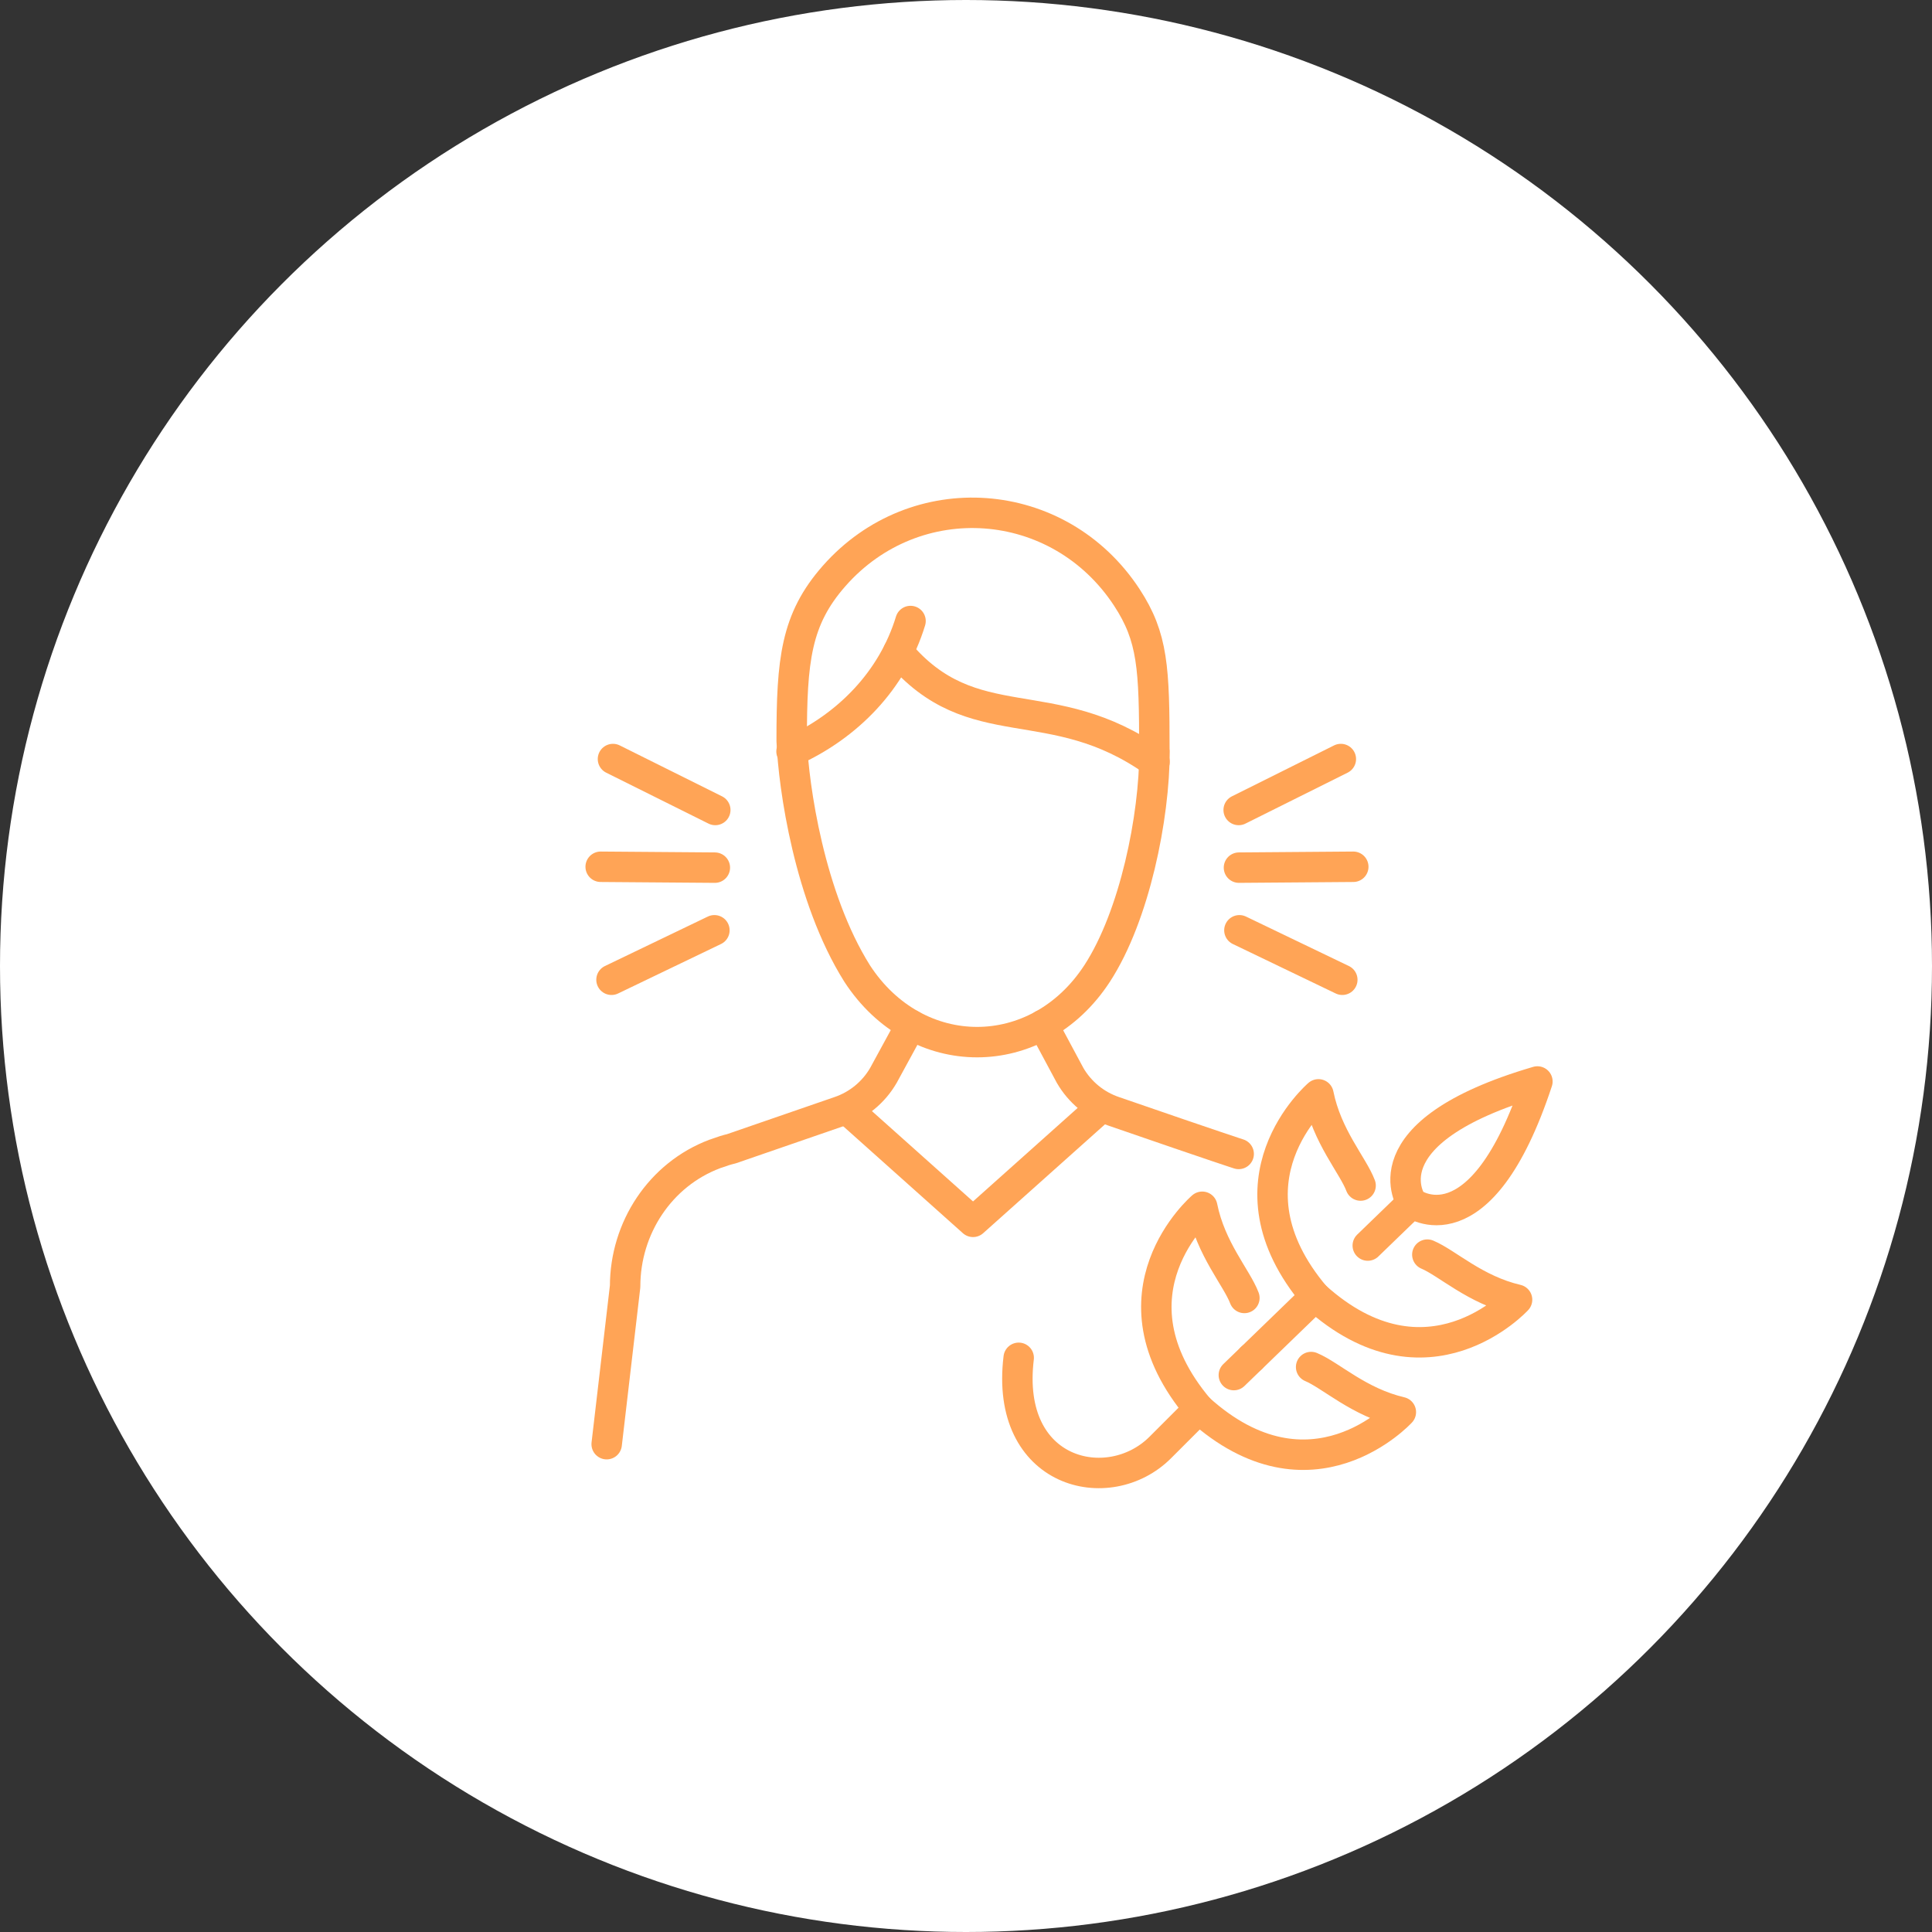 <svg width="132" height="132" viewBox="0 0 132 132" fill="none" xmlns="http://www.w3.org/2000/svg">
<rect x="0" y="0" width="132" height="132" fill="#333333" stroke="none"/>
<circle cx="66" cy="66" r="66" fill="white"/>
<g clip-path="url(#clip0_38_405)">
<path d="M92.96 81C92.44 79.62 90.66 77.66 90.08 74.77C90.08 74.77 83.18 80.67 89.85 88.57C97.52 95.5 103.65 88.8 103.65 88.8C100.78 88.13 98.88 86.29 97.52 85.72" stroke="#FFA456" stroke-width="2.08" stroke-linecap="round" stroke-linejoin="round"/>
<path d="M85.02 88.68C84.5 87.3 82.72 85.34 82.14 82.45C82.14 82.45 75.24 88.35 81.91 96.25C89.58 103.18 95.71 96.48 95.71 96.48C92.84 95.81 90.94 93.97 89.58 93.4" stroke="#FFA456" stroke-width="2.08" stroke-linecap="round" stroke-linejoin="round"/>
<path d="M105.04 73.89C93.1 77.39 96.47 82.18 96.47 82.18C96.47 82.18 101.14 85.71 105.04 73.89Z" stroke="#FFA456" stroke-width="2.08" stroke-linecap="round" stroke-linejoin="round"/>
<path d="M96.47 82.18L93.45 85.1" stroke="#FFA456" stroke-width="2.08" stroke-linecap="round" stroke-linejoin="round"/>
<path d="M89.86 88.57L85.51 92.78" stroke="#FFA456" stroke-width="2.08" stroke-linecap="round" stroke-linejoin="round"/>
<path d="M85.51 92.78L84.3 93.95" stroke="#FFA456" stroke-width="2.08" stroke-linecap="round" stroke-linejoin="round"/>
<path d="M48.84 59.28L41.04 59.22" stroke="#FFA456" stroke-width="2.08" stroke-linecap="round" stroke-linejoin="round"/>
<path d="M48.81 63.56L41.78 66.94" stroke="#FFA456" stroke-width="2.08" stroke-linecap="round" stroke-linejoin="round"/>
<path d="M48.87 55.34L41.88 51.86" stroke="#FFA456" stroke-width="2.08" stroke-linecap="round" stroke-linejoin="round"/>
<path d="M84.65 59.28L92.46 59.22" stroke="#FFA456" stroke-width="2.08" stroke-linecap="round" stroke-linejoin="round"/>
<path d="M84.68 63.56L91.71 66.94" stroke="#FFA456" stroke-width="2.08" stroke-linecap="round" stroke-linejoin="round"/>
<path d="M84.63 55.34L91.61 51.86" stroke="#FFA456" stroke-width="2.08" stroke-linecap="round" stroke-linejoin="round"/>
<path d="M57.93 75.84L66.48 83.48L75.03 75.84" stroke="#FFA456" stroke-width="2.08" stroke-linecap="round" stroke-linejoin="round"/>
<path d="M54.08 51.34C57.93 49.61 60.98 46.47 62.21 42.43" stroke="#FFA456" stroke-width="2.08" stroke-linecap="round" stroke-linejoin="round"/>
<path d="M61.37 44.54C66.48 50.62 71.82 47.03 78.88 52.05" stroke="#FFA456" stroke-width="2.08" stroke-linecap="round" stroke-linejoin="round"/>
<path d="M62.24 70.02L60.36 73.47C59.69 74.63 58.62 75.51 57.35 75.94L49.96 78.49C49.69 78.55 49.34 78.66 48.96 78.8C48.92 78.81 48.88 78.83 48.84 78.84C45.11 80.24 42.71 83.9 42.71 87.89L41.45 98.67" stroke="#FFA456" stroke-width="2.08" stroke-linecap="round" stroke-linejoin="round"/>
<path d="M71.26 70.02L73.11 73.47C73.78 74.63 74.85 75.51 76.12 75.94C83.45 78.47 84.63 78.84 84.63 78.84" stroke="#FFA456" stroke-width="2.08" stroke-linecap="round" stroke-linejoin="round"/>
<path d="M78.87 51.32C78.87 45.63 78.77 43.54 76.99 40.82C72.35 33.74 62.54 33.06 57 39.34C54.37 42.32 54.09 45.09 54.09 50.61C54.22 53.76 55.29 61.3 58.56 66.51C62.63 72.77 70.89 72.76 74.96 66.51C77.53 62.56 78.88 55.81 78.88 51.32H78.87Z" stroke="#FFA456" stroke-width="2.08" stroke-linecap="round" stroke-linejoin="round"/>
<path d="M81.92 96.25L79.27 98.9C75.77 102.4 68.63 100.74 69.6 92.77" stroke="#FFA456" stroke-width="2.08" stroke-linecap="round" stroke-linejoin="round"/>
</g>
<defs>
<clipPath id="clip0_38_405">
<rect width="66.08" height="67.68" fill="white" transform="translate(40 34)"/>
</clipPath>
</defs>
</svg>
